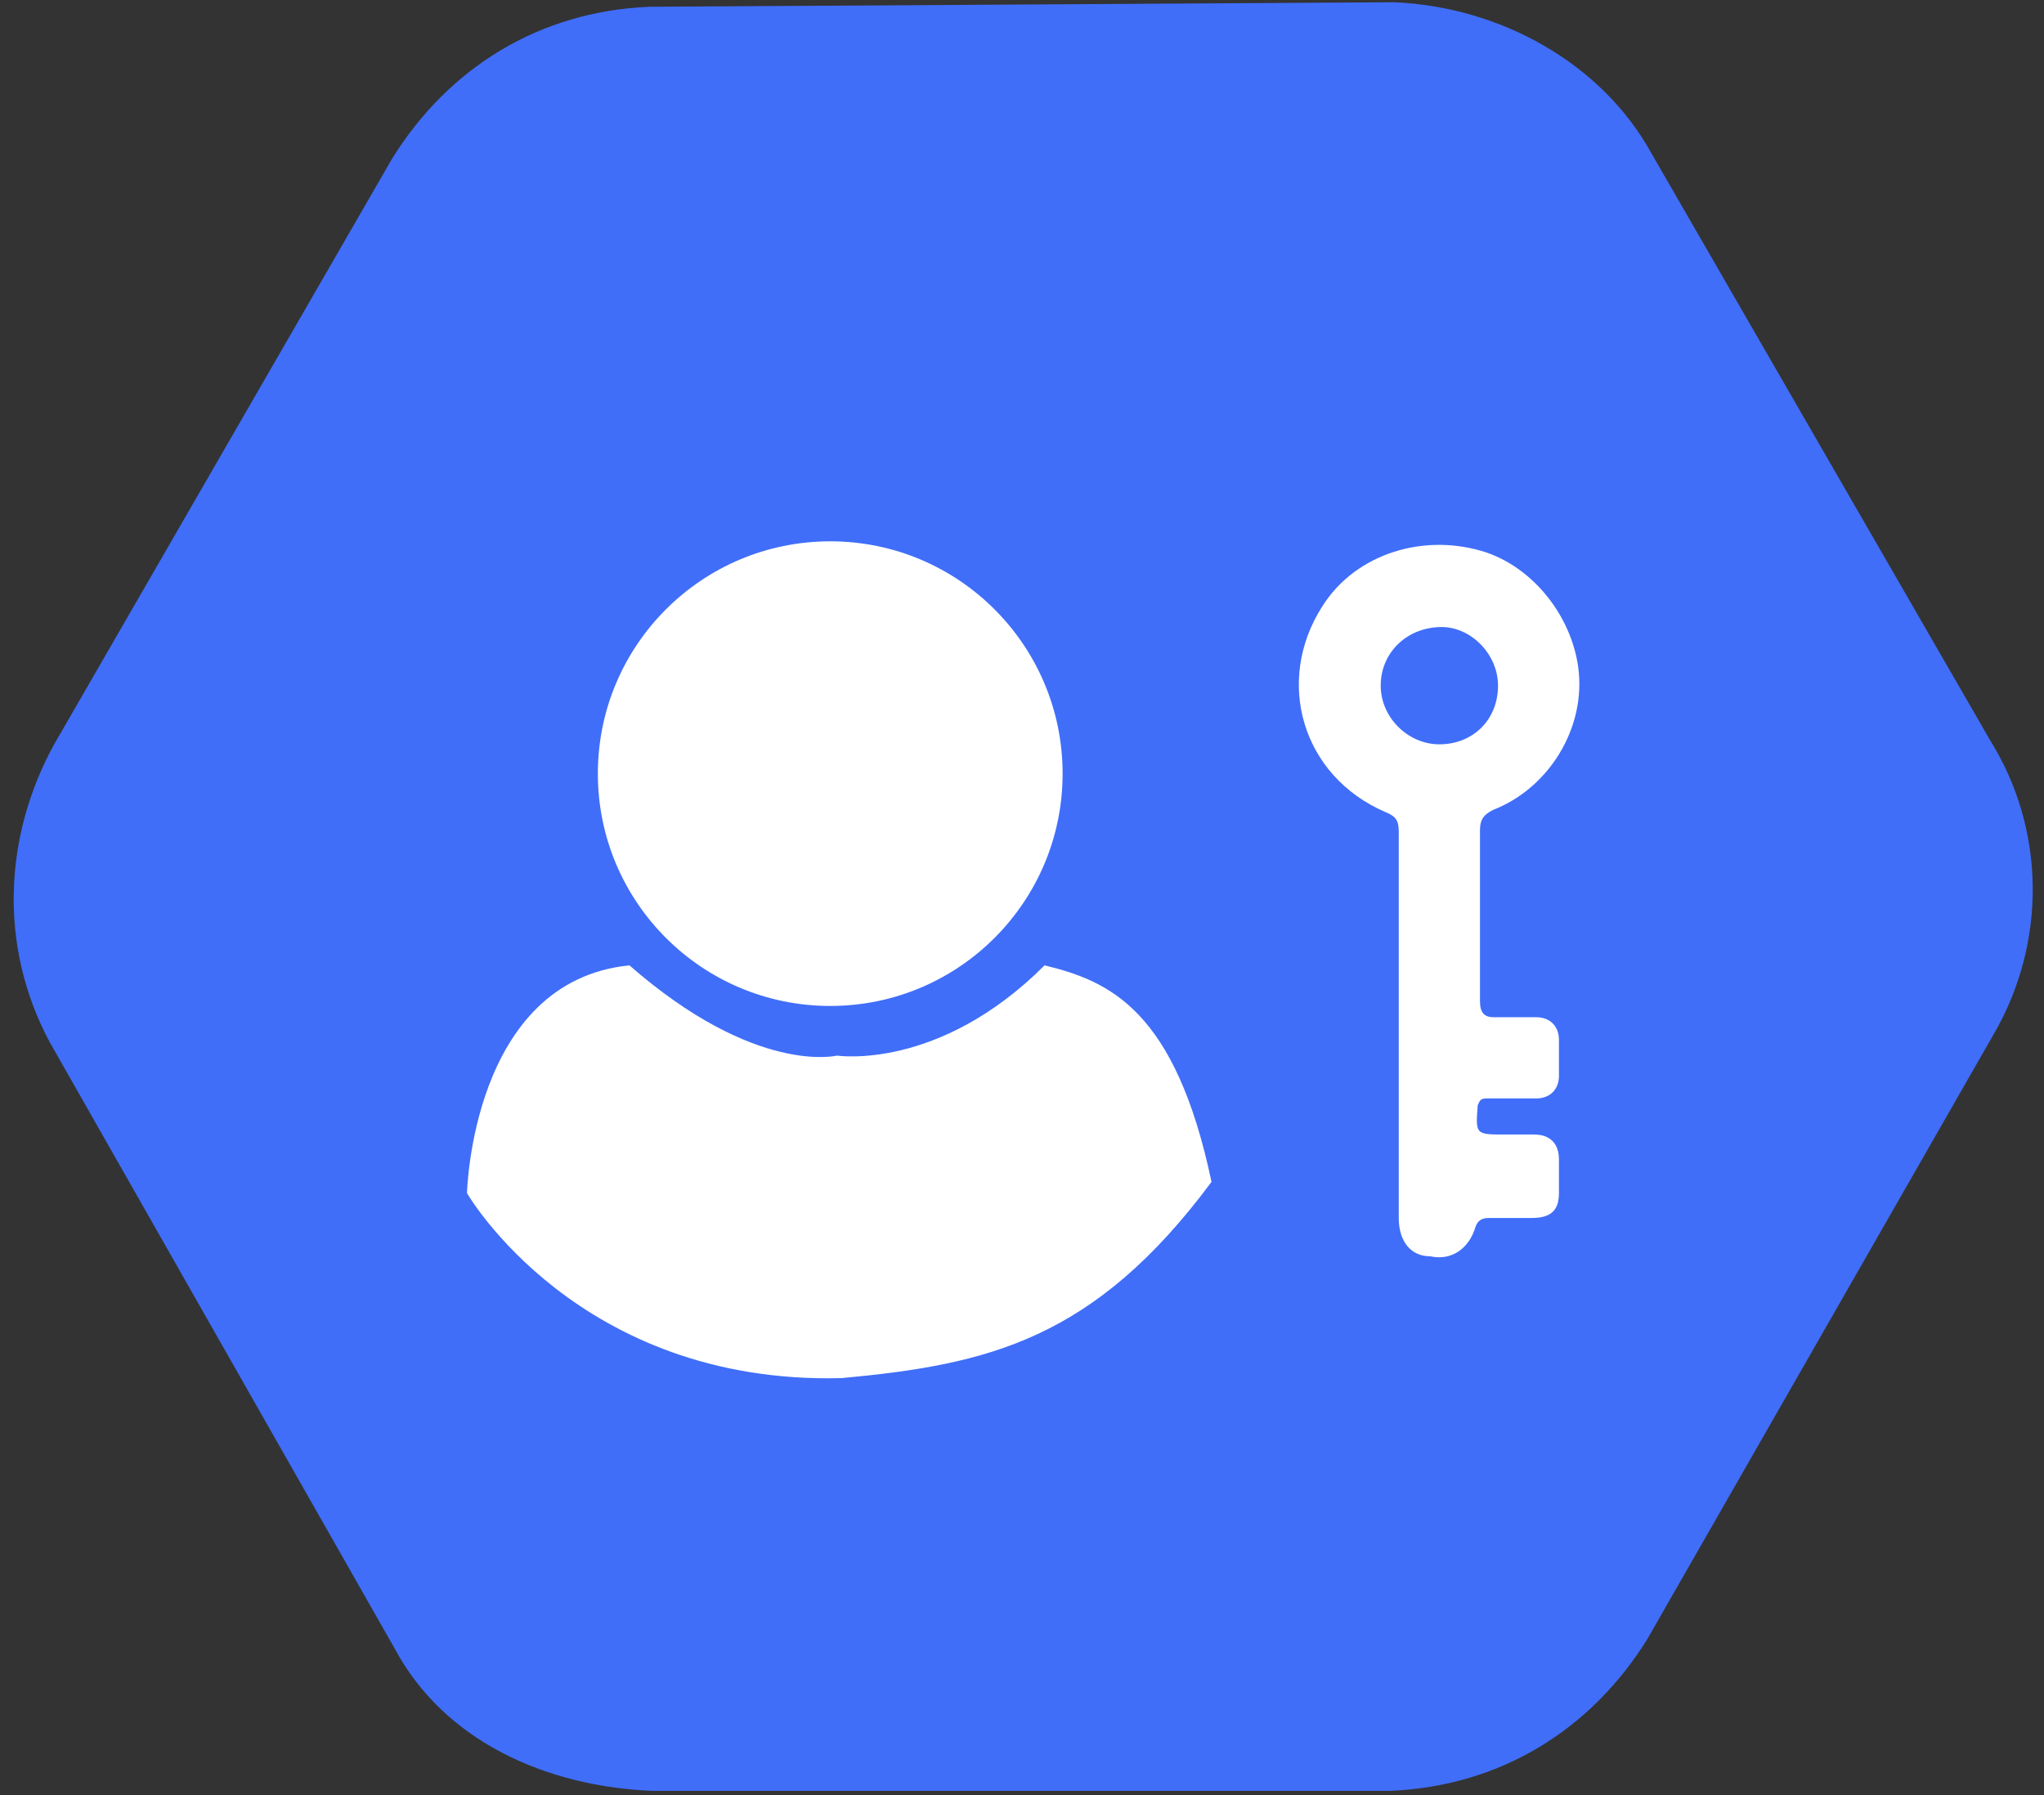 <?xml version="1.0" encoding="utf-8"?>
<!-- Generator: Adobe Illustrator 22.0.1, SVG Export Plug-In . SVG Version: 6.00 Build 0)  -->
<svg version="1.1" id="Layer_1" xmlns="http://www.w3.org/2000/svg" xmlns:xlink="http://www.w3.org/1999/xlink" x="0px" y="0px"
	 viewBox="0 0 90.6 79.6" style="enable-background:new 0 0 90.6 79.6;" xml:space="preserve">
<rect x="0" y="0" width="90.6" height="79.6" fill="#333333" stroke="none"/>
<style type="text/css">
	.st0{fill:#406EF9;}
	.st1{fill:#FFFFFF;}
</style>
<path class="st0" d="M28.9,79.4c-4.7-0.2-9.2-2.2-11.4-6.3L2.2,46.2c-2.3-4.3-2-9.2,0.2-13.2l15-26c2.5-4,6.5-6.5,11.4-6.7l33-0.2
	c4.7,0.2,9.2,2.7,11.4,6.7l15,26c2.5,4,2.5,9,0.2,13L73,72.7c-2.5,4-6.5,6.5-11.4,6.7l0,0C61.6,79.4,28.9,79.4,28.9,79.4z"/>
<g>
	<circle class="st1" cx="36.8" cy="34.3" r="10.3"/>
	<path class="st1" d="M20.7,52.9c0,0,0.2-9.4,7.2-10.1c5.6,4.9,9.2,4,9.2,4s4.5,0.7,9.2-4c2.9,0.7,5.8,2,7.4,9.6
		c-5.2,7-9.9,8.1-16.4,8.7C25.6,61.4,20.7,52.9,20.7,52.9z"/>
	<g id="bqOYZT.tif">
		<g>
			<path class="st1" d="M62,45.4c0-2.8,0-5.7,0-8.5c0-0.5-0.1-0.7-0.6-0.9c-3.7-1.6-4.9-5.8-2.8-9.1c1.5-2.4,4.6-3.3,7.3-2.4
				c2.3,0.8,4,3.2,4.1,5.6c0.1,2.5-1.5,4.9-3.8,5.8c-0.4,0.2-0.6,0.4-0.6,0.9c0,2.5,0,5.1,0,7.6c0,0.5,0.2,0.7,0.6,0.7
				c0.6,0,1.3,0,1.9,0c0.6,0,1,0.4,1,1c0,0.5,0,1,0,1.6c0,0.6-0.4,1-1,1c-0.7,0-1.4,0-2.2,0c-0.3,0-0.3,0.1-0.4,0.3
				c-0.1,1.3-0.1,1.3,1.2,1.3c0.4,0,0.8,0,1.3,0c0.7,0,1.1,0.4,1.1,1.1c0,0.5,0,1,0,1.5c0,0.8-0.4,1.1-1.2,1.1c-0.6,0-1.2,0-1.9,0
				c-0.3,0-0.5,0.1-0.6,0.4c-0.3,1-1.1,1.5-2,1.3C62.5,55.7,62,55,62,54C62,51.1,62,48.3,62,45.4C62,45.4,62,45.4,62,45.4z M63.8,33
				c1.5,0,2.6-1.1,2.6-2.6c0-1.4-1.2-2.6-2.5-2.6c-1.5,0-2.7,1.1-2.7,2.6C61.2,31.8,62.4,33,63.8,33z"/>
		</g>
	</g>
</g>
</svg>
